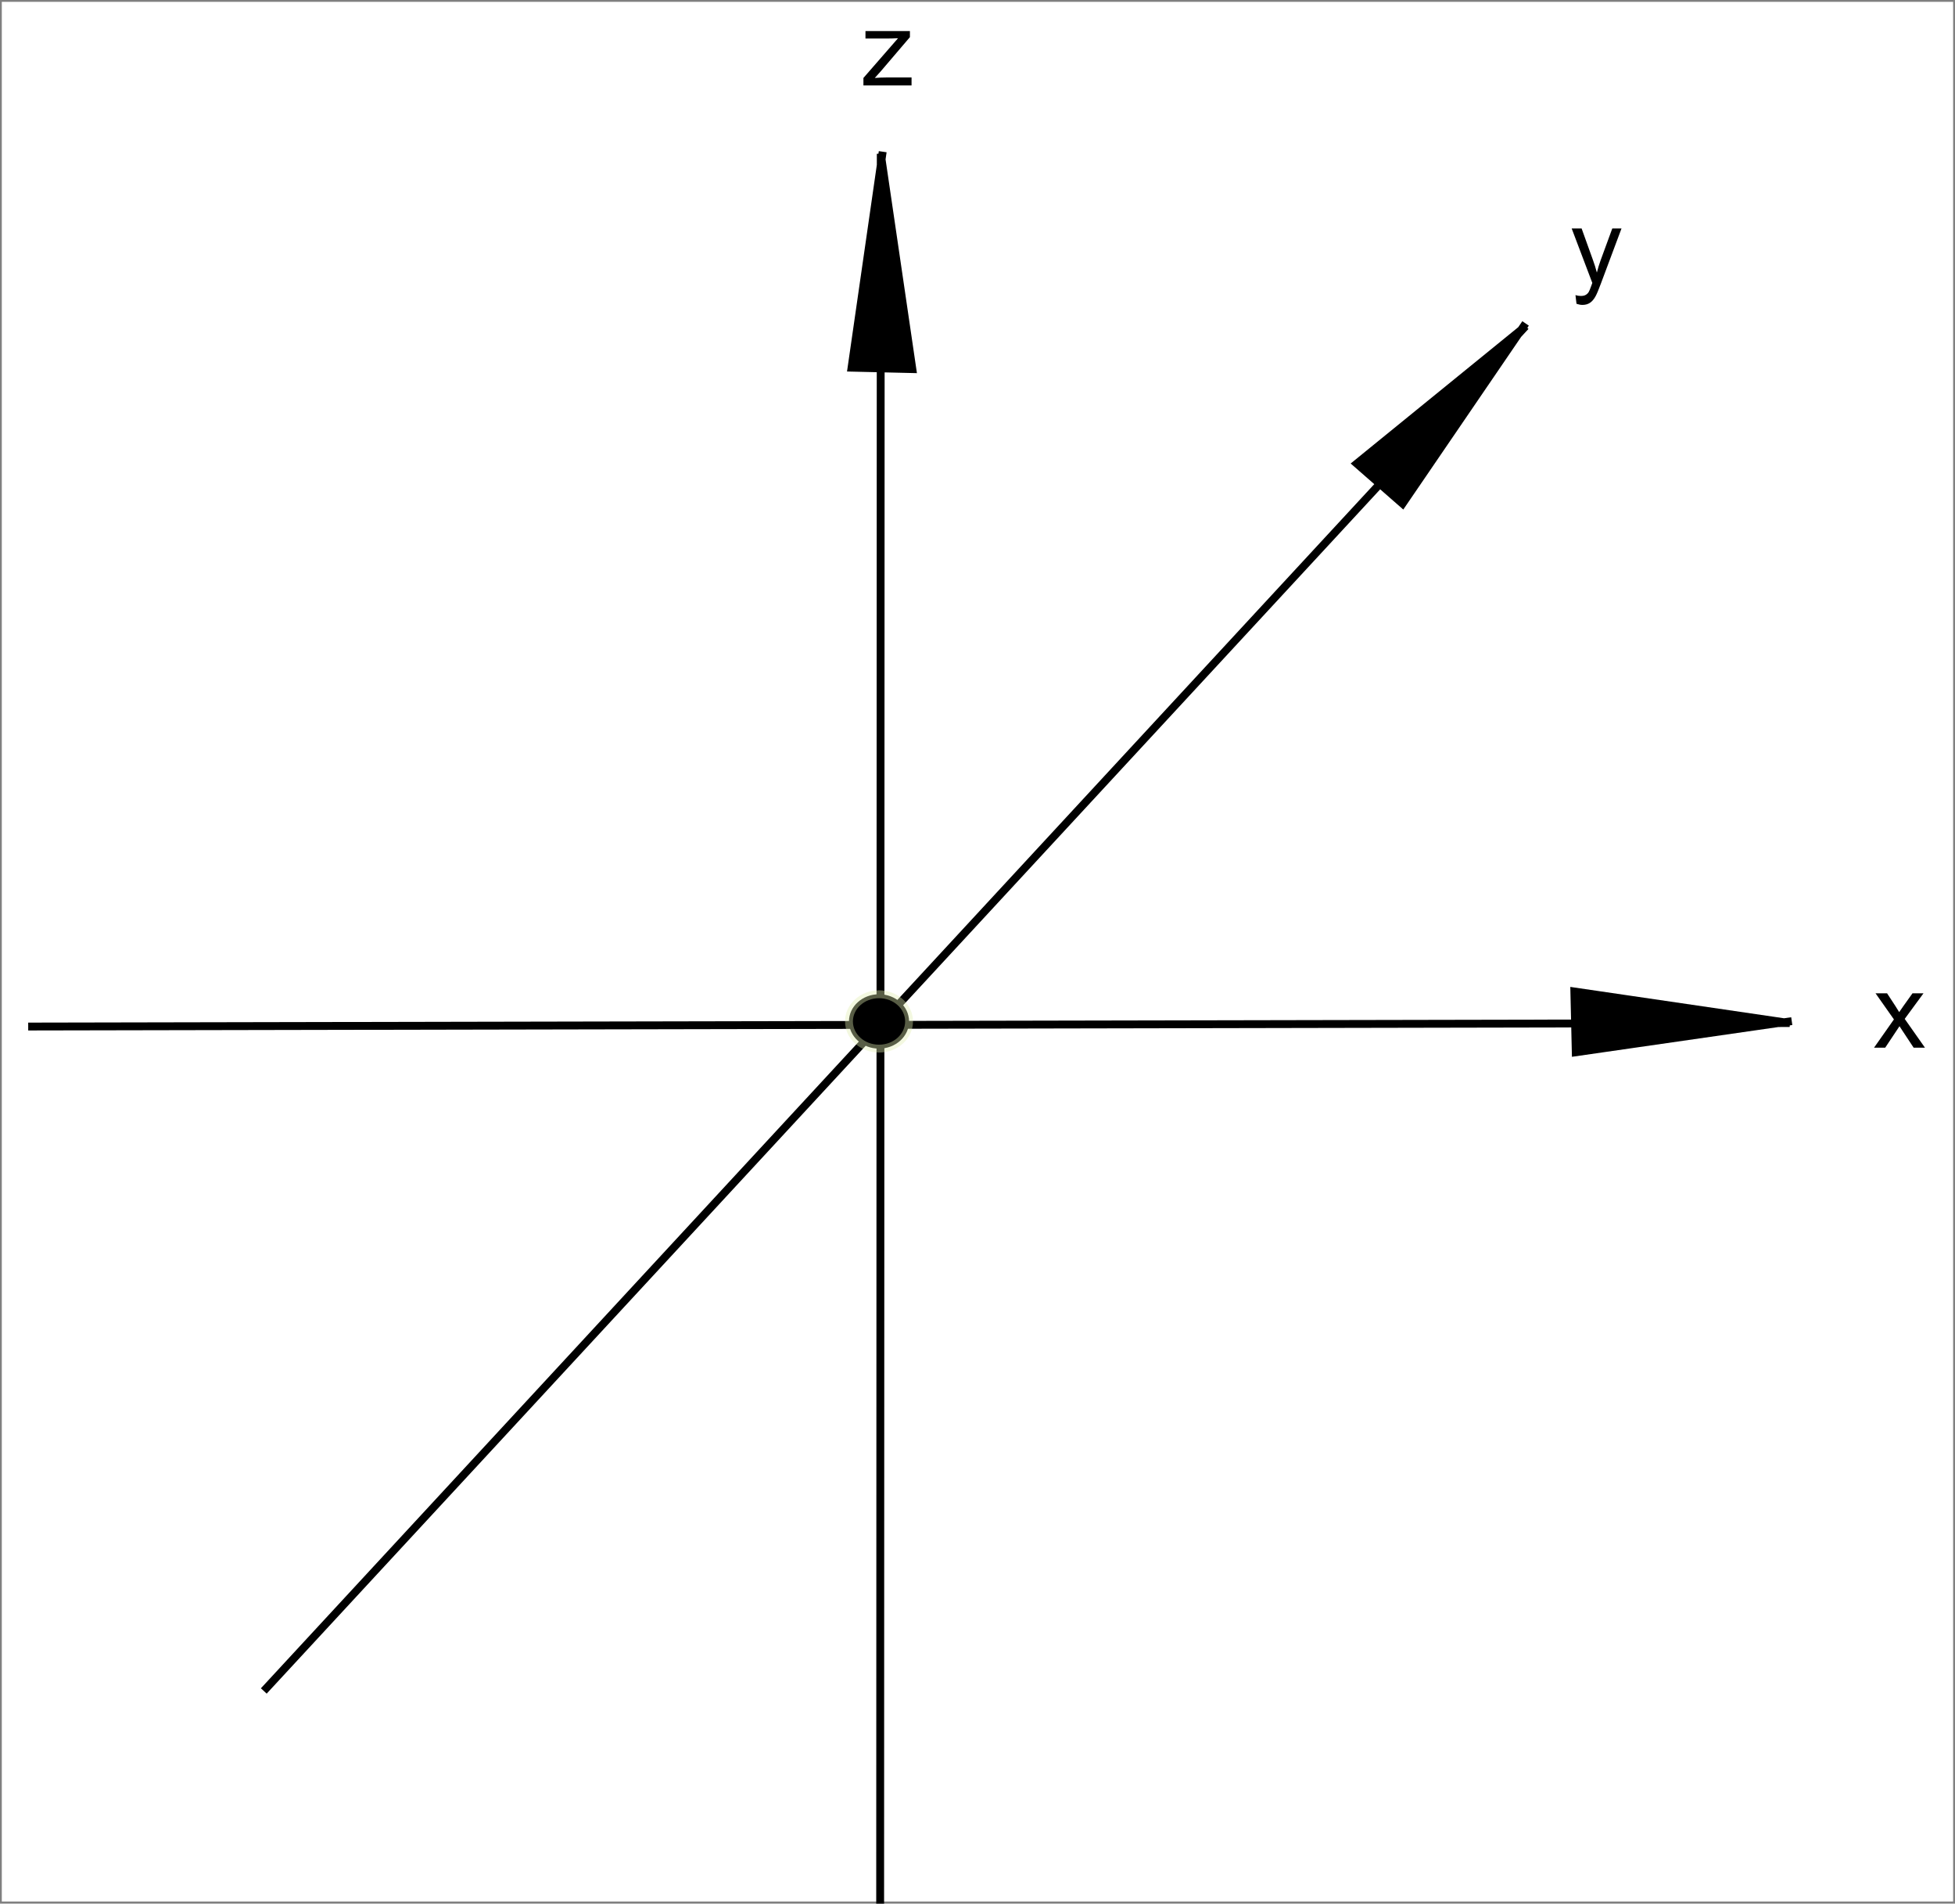 <?xml version="1.0" encoding="UTF-8" standalone="no"?>
<!-- Created with Inkscape (http://www.inkscape.org/) -->

<svg xmlns:dc="http://purl.org/dc/elements/1.1/" xmlns:cc="http://creativecommons.org/ns#" xmlns:rdf="http://www.w3.org/1999/02/22-rdf-syntax-ns#" xmlns:svg="http://www.w3.org/2000/svg" xmlns="http://www.w3.org/2000/svg" xmlns:xlink="http://www.w3.org/1999/xlink" xmlns:sodipodi="http://sodipodi.sourceforge.net/DTD/sodipodi-0.dtd" xmlns:inkscape="http://www.inkscape.org/namespaces/inkscape" id="svg2985" version="1.1" inkscape:version="0.48.0 r9654" width="745.75" height="726.229" sodipodi:docname="orbital osie.svg">
  <rect width="100%" height="100%" fill="#808080" stroke="none"/>
  <title id="title5461">orbital osie</title>
  <defs id="defs2989">
    <linearGradient inkscape:collect="always" id="linearGradient4347">
      <stop style="stop-color:#bebaf7;stop-opacity:1;" offset="0" id="stop4349" />
      <stop style="stop-color:#bebaf7;stop-opacity:0;" offset="1" id="stop4351" />
    </linearGradient>
    <linearGradient inkscape:collect="always" id="linearGradient4320">
      <stop style="stop-color:#f01700;stop-opacity:1;" offset="0" id="stop4322" />
      <stop style="stop-color:#f01700;stop-opacity:0;" offset="1" id="stop4324" />
    </linearGradient>
    <linearGradient inkscape:collect="always" id="linearGradient4129">
      <stop style="stop-color:#19ab00;stop-opacity:1;" offset="0" id="stop4131" />
      <stop style="stop-color:#19ab00;stop-opacity:0;" offset="1" id="stop4133" />
    </linearGradient>
    <linearGradient inkscape:collect="always" id="linearGradient3981">
      <stop style="stop-color:#ffcc00;stop-opacity:1;" offset="0" id="stop3983" />
      <stop style="stop-color:#ffcc00;stop-opacity:0;" offset="1" id="stop3985" />
    </linearGradient>
    <linearGradient inkscape:collect="always" id="linearGradient3918">
      <stop style="stop-color:#ffffff;stop-opacity:1;" offset="0" id="stop3920" />
      <stop style="stop-color:#ffffff;stop-opacity:0;" offset="1" id="stop3922" />
    </linearGradient>
    <linearGradient inkscape:collect="always" id="linearGradient3879">
      <stop style="stop-color:#dcffff;stop-opacity:1;" offset="0" id="stop3881" />
      <stop style="stop-color:#dcffff;stop-opacity:0.133" offset="1" id="stop3883" />
    </linearGradient>
    <linearGradient inkscape:collect="always" id="linearGradient3869">
      <stop style="stop-color:#00d1d4;stop-opacity:1;" offset="0" id="stop3871" />
      <stop style="stop-color:#00d1d4;stop-opacity:0;" offset="1" id="stop3873" />
    </linearGradient>
    <linearGradient inkscape:collect="always" id="linearGradient3845">
      <stop style="stop-color:#e1ede4;stop-opacity:1" offset="0" id="stop3847" />
      <stop style="stop-color:#e1edb1;stop-opacity:0;" offset="1" id="stop3849" />
    </linearGradient>
    <radialGradient inkscape:collect="always" xlink:href="#linearGradient3845" id="radialGradient3851" cx="-489.113" cy="1099.018" fx="-489.113" fy="1099.018" r="131.155" gradientTransform="matrix(2.044,-2.7588822e-7,1.3164877e-7,0.988,548.814,8.612)" gradientUnits="userSpaceOnUse" />
    <radialGradient inkscape:collect="always" xlink:href="#linearGradient3869" id="radialGradient3875" cx="-446.188" cy="1092.046" fx="-446.188" fy="1092.046" r="131.155" gradientTransform="matrix(0.687,0.728,-0.721,0.68,642.806,676.879)" gradientUnits="userSpaceOnUse" />
    <radialGradient inkscape:collect="always" xlink:href="#linearGradient3879" id="radialGradient3885" cx="-450.704" cy="1088.147" fx="-450.704" fy="1088.147" r="131.155" gradientTransform="matrix(0.801,0.477,-0.504,0.825,459.204,405.557)" gradientUnits="userSpaceOnUse" />
    <radialGradient inkscape:collect="always" xlink:href="#linearGradient3918" id="radialGradient3924" cx="-450.704" cy="1088.147" fx="-450.704" fy="1088.147" r="131.155" gradientTransform="matrix(1,0,0,0.988,0,12.806)" gradientUnits="userSpaceOnUse" />
    <radialGradient inkscape:collect="always" xlink:href="#linearGradient3869" id="radialGradient3971" gradientUnits="userSpaceOnUse" gradientTransform="matrix(0.687,0.728,-0.721,0.68,642.806,676.879)" cx="-446.188" cy="1092.046" fx="-446.188" fy="1092.046" r="131.155" />
    <radialGradient inkscape:collect="always" xlink:href="#linearGradient3845" id="radialGradient3973" gradientUnits="userSpaceOnUse" gradientTransform="matrix(2.044,-2.7588822e-7,1.3164877e-7,0.988,548.814,8.612)" cx="-489.113" cy="1099.018" fx="-489.113" fy="1099.018" r="131.155" />
    <radialGradient inkscape:collect="always" xlink:href="#linearGradient3879" id="radialGradient3975" gradientUnits="userSpaceOnUse" gradientTransform="matrix(0.801,0.477,-0.504,0.825,459.204,405.557)" cx="-450.704" cy="1088.147" fx="-450.704" fy="1088.147" r="131.155" />
    <radialGradient inkscape:collect="always" xlink:href="#linearGradient3918" id="radialGradient3977" gradientUnits="userSpaceOnUse" gradientTransform="matrix(1,0,0,0.988,0,12.806)" cx="-450.704" cy="1088.147" fx="-450.704" fy="1088.147" r="131.155" />
    <radialGradient inkscape:collect="always" xlink:href="#linearGradient3981" id="radialGradient3987" cx="-521.02" cy="1804.67" fx="-521.02" fy="1804.67" r="109.142" gradientTransform="matrix(1,0,0,0.295,0,1272.292)" gradientUnits="userSpaceOnUse" />
    <radialGradient inkscape:collect="always" xlink:href="#linearGradient3981" id="radialGradient3991" gradientUnits="userSpaceOnUse" gradientTransform="matrix(1,0,0,0.295,0,1272.292)" cx="-519.98" cy="1804.67" fx="-519.98" fy="1804.67" r="109.142" />
    <radialGradient inkscape:collect="always" xlink:href="#linearGradient3869" id="radialGradient4075" gradientUnits="userSpaceOnUse" gradientTransform="matrix(0.687,0.728,-0.721,0.68,642.806,676.879)" cx="-446.188" cy="1092.046" fx="-446.188" fy="1092.046" r="131.155" />
    <radialGradient inkscape:collect="always" xlink:href="#linearGradient3845" id="radialGradient4077" gradientUnits="userSpaceOnUse" gradientTransform="matrix(2.044,-2.7588822e-7,1.3164877e-7,0.988,548.814,8.612)" cx="-489.113" cy="1099.018" fx="-489.113" fy="1099.018" r="131.155" />
    <radialGradient inkscape:collect="always" xlink:href="#linearGradient3879" id="radialGradient4079" gradientUnits="userSpaceOnUse" gradientTransform="matrix(0.801,0.477,-0.504,0.825,459.204,405.557)" cx="-450.704" cy="1088.147" fx="-450.704" fy="1088.147" r="131.155" />
    <radialGradient inkscape:collect="always" xlink:href="#linearGradient3918" id="radialGradient4081" gradientUnits="userSpaceOnUse" gradientTransform="matrix(1,0,0,0.988,0,12.806)" cx="-450.704" cy="1088.147" fx="-450.704" fy="1088.147" r="131.155" />
    <radialGradient inkscape:collect="always" xlink:href="#linearGradient3981" id="radialGradient4083" gradientUnits="userSpaceOnUse" gradientTransform="matrix(1,0,0,0.295,0,1272.292)" cx="-521.02" cy="1804.67" fx="-521.02" fy="1804.67" r="109.142" />
    <radialGradient inkscape:collect="always" xlink:href="#linearGradient3981" id="radialGradient4085" gradientUnits="userSpaceOnUse" gradientTransform="matrix(1,0,0,0.295,0,1272.292)" cx="-519.98" cy="1804.67" fx="-519.98" fy="1804.67" r="109.142" />
    <radialGradient inkscape:collect="always" xlink:href="#linearGradient4129" id="radialGradient4135" cx="-563.175" cy="1804.67" fx="-563.175" fy="1804.67" r="159.752" gradientTransform="matrix(1,0,0,0.202,0,1440.95)" gradientUnits="userSpaceOnUse" />
    <radialGradient inkscape:collect="always" xlink:href="#linearGradient4129" id="radialGradient4139" gradientUnits="userSpaceOnUse" gradientTransform="matrix(1,0,0,0.202,0,1440.95)" cx="-563.175" cy="1804.67" fx="-563.175" fy="1804.67" r="159.752" />
    <radialGradient inkscape:collect="always" xlink:href="#linearGradient4320" id="radialGradient4328" cx="-266.672" cy="2495.836" fx="-266.672" fy="2495.836" r="9.004" gradientTransform="matrix(1,0,0,1.619,0,-1545.679)" gradientUnits="userSpaceOnUse" />
    <radialGradient inkscape:collect="always" xlink:href="#linearGradient4320" id="radialGradient4330" cx="-216.645" cy="2837.858" fx="-216.645" fy="2837.858" r="8.79" gradientTransform="matrix(1,0,0,1.068,0,-194.142)" gradientUnits="userSpaceOnUse" />
    <radialGradient inkscape:collect="always" xlink:href="#linearGradient4129" id="radialGradient4479" gradientUnits="userSpaceOnUse" gradientTransform="matrix(0.51,-0.511,0.17,0.118,-391.597,2692.15)" cx="-563.175" cy="1804.67" fx="-563.175" fy="1804.67" r="159.752" />
    <radialGradient inkscape:collect="always" xlink:href="#linearGradient3869" id="radialGradient4481" gradientUnits="userSpaceOnUse" gradientTransform="matrix(0.687,0.728,-0.721,0.68,642.806,676.879)" cx="-446.188" cy="1092.046" fx="-446.188" fy="1092.046" r="131.155" />
    <radialGradient inkscape:collect="always" xlink:href="#linearGradient3845" id="radialGradient4483" gradientUnits="userSpaceOnUse" gradientTransform="matrix(2.044,-2.7588822e-7,1.3164877e-7,0.988,548.814,8.612)" cx="-489.113" cy="1099.018" fx="-489.113" fy="1099.018" r="131.155" />
    <radialGradient inkscape:collect="always" xlink:href="#linearGradient3879" id="radialGradient4485" gradientUnits="userSpaceOnUse" gradientTransform="matrix(0.801,0.477,-0.504,0.825,459.204,405.557)" cx="-450.704" cy="1088.147" fx="-450.704" fy="1088.147" r="131.155" />
    <radialGradient inkscape:collect="always" xlink:href="#linearGradient3918" id="radialGradient4487" gradientUnits="userSpaceOnUse" gradientTransform="matrix(1,0,0,0.988,0,12.806)" cx="-450.704" cy="1088.147" fx="-450.704" fy="1088.147" r="131.155" />
    <radialGradient inkscape:collect="always" xlink:href="#linearGradient3981" id="radialGradient4489" gradientUnits="userSpaceOnUse" gradientTransform="matrix(1.049,0,0,0.43,1.603,2505.207)" cx="-521.02" cy="1804.67" fx="-521.02" fy="1804.67" r="109.142" />
    <radialGradient inkscape:collect="always" xlink:href="#linearGradient4129" id="radialGradient4491" gradientUnits="userSpaceOnUse" gradientTransform="matrix(0.513,-0.528,0.171,0.122,-553.8,2849.914)" cx="-563.175" cy="1804.67" fx="-563.175" fy="1804.67" r="159.752" />
    <radialGradient inkscape:collect="always" xlink:href="#linearGradient3981" id="radialGradient4493" gradientUnits="userSpaceOnUse" gradientTransform="matrix(-1.049,0,0,0.43,-896.323,2505.207)" cx="-519.98" cy="1804.67" fx="-519.98" fy="1804.67" r="109.142" />
    <radialGradient inkscape:collect="always" xlink:href="#linearGradient4347" id="radialGradient4495" gradientUnits="userSpaceOnUse" gradientTransform="matrix(1,0,0,2.746,0,-5941.698)" cx="-447.289" cy="3402.883" fx="-447.289" fy="3402.883" r="45.905" />
    <radialGradient inkscape:collect="always" xlink:href="#linearGradient4347" id="radialGradient4497" gradientUnits="userSpaceOnUse" gradientTransform="matrix(1,0,0,2.746,0,-6170.896)" cx="-447.289" cy="3402.883" fx="-447.289" fy="3402.883" r="45.905" />
    <radialGradient inkscape:collect="always" xlink:href="#linearGradient4129-0" id="radialGradient4479-5" gradientUnits="userSpaceOnUse" gradientTransform="matrix(0.51,-0.511,0.17,0.118,-391.597,2692.15)" cx="-563.175" cy="1804.67" fx="-563.175" fy="1804.67" r="159.752" />
    <linearGradient inkscape:collect="always" id="linearGradient4129-0">
      <stop style="stop-color:#19ab00;stop-opacity:1;" offset="0" id="stop4131-2" />
      <stop style="stop-color:#19ab00;stop-opacity:0;" offset="1" id="stop4133-0" />
    </linearGradient>
    <radialGradient inkscape:collect="always" xlink:href="#linearGradient3869-3" id="radialGradient4481-3" gradientUnits="userSpaceOnUse" gradientTransform="matrix(0.687,0.728,-0.721,0.68,642.806,676.879)" cx="-446.188" cy="1092.046" fx="-446.188" fy="1092.046" r="131.155" />
    <linearGradient inkscape:collect="always" id="linearGradient3869-3">
      <stop style="stop-color:#00d1d4;stop-opacity:1;" offset="0" id="stop3871-2" />
      <stop style="stop-color:#00d1d4;stop-opacity:0;" offset="1" id="stop3873-9" />
    </linearGradient>
    <radialGradient inkscape:collect="always" xlink:href="#linearGradient3845-4" id="radialGradient4483-6" gradientUnits="userSpaceOnUse" gradientTransform="matrix(2.044,-2.7588822e-7,1.3164877e-7,0.988,548.814,8.612)" cx="-489.113" cy="1099.018" fx="-489.113" fy="1099.018" r="131.155" />
    <linearGradient inkscape:collect="always" id="linearGradient3845-4">
      <stop style="stop-color:#e1ede4;stop-opacity:1" offset="0" id="stop3847-4" />
      <stop style="stop-color:#e1edb1;stop-opacity:0;" offset="1" id="stop3849-6" />
    </linearGradient>
    <radialGradient inkscape:collect="always" xlink:href="#linearGradient3879-0" id="radialGradient4485-8" gradientUnits="userSpaceOnUse" gradientTransform="matrix(0.801,0.477,-0.504,0.825,459.204,405.557)" cx="-450.704" cy="1088.147" fx="-450.704" fy="1088.147" r="131.155" />
    <linearGradient inkscape:collect="always" id="linearGradient3879-0">
      <stop style="stop-color:#dcffff;stop-opacity:1;" offset="0" id="stop3881-9" />
      <stop style="stop-color:#dcffff;stop-opacity:0.133" offset="1" id="stop3883-1" />
    </linearGradient>
    <radialGradient inkscape:collect="always" xlink:href="#linearGradient3918-9" id="radialGradient4487-7" gradientUnits="userSpaceOnUse" gradientTransform="matrix(1,0,0,0.988,0,12.806)" cx="-450.704" cy="1088.147" fx="-450.704" fy="1088.147" r="131.155" />
    <linearGradient inkscape:collect="always" id="linearGradient3918-9">
      <stop style="stop-color:#ffffff;stop-opacity:1;" offset="0" id="stop3920-5" />
      <stop style="stop-color:#ffffff;stop-opacity:0;" offset="1" id="stop3922-3" />
    </linearGradient>
    <radialGradient inkscape:collect="always" xlink:href="#linearGradient3981-1" id="radialGradient4489-4" gradientUnits="userSpaceOnUse" gradientTransform="matrix(1.049,0,0,0.43,1.603,2505.207)" cx="-521.02" cy="1804.67" fx="-521.02" fy="1804.67" r="109.142" />
    <linearGradient inkscape:collect="always" id="linearGradient3981-1">
      <stop style="stop-color:#ffcc00;stop-opacity:1;" offset="0" id="stop3983-8" />
      <stop style="stop-color:#ffcc00;stop-opacity:0;" offset="1" id="stop3985-7" />
    </linearGradient>
    <radialGradient inkscape:collect="always" xlink:href="#linearGradient4129-0" id="radialGradient4491-8" gradientUnits="userSpaceOnUse" gradientTransform="matrix(0.513,-0.528,0.171,0.122,-553.8,2849.914)" cx="-563.175" cy="1804.67" fx="-563.175" fy="1804.67" r="159.752" />
    <radialGradient inkscape:collect="always" xlink:href="#linearGradient3981-1" id="radialGradient4493-4" gradientUnits="userSpaceOnUse" gradientTransform="matrix(-1.049,0,0,0.43,-896.323,2505.207)" cx="-519.98" cy="1804.67" fx="-519.98" fy="1804.67" r="109.142" />
    <radialGradient inkscape:collect="always" xlink:href="#linearGradient4347-8" id="radialGradient4495-9" gradientUnits="userSpaceOnUse" gradientTransform="matrix(1,0,0,2.746,0,-5941.698)" cx="-447.289" cy="3402.883" fx="-447.289" fy="3402.883" r="45.905" />
    <linearGradient inkscape:collect="always" id="linearGradient4347-8">
      <stop style="stop-color:#bebaf7;stop-opacity:1;" offset="0" id="stop4349-8" />
      <stop style="stop-color:#bebaf7;stop-opacity:0;" offset="1" id="stop4351-6" />
    </linearGradient>
    <radialGradient inkscape:collect="always" xlink:href="#linearGradient4347-8" id="radialGradient4497-8" gradientUnits="userSpaceOnUse" gradientTransform="matrix(1,0,0,2.746,0,-6170.896)" cx="-447.289" cy="3402.883" fx="-447.289" fy="3402.883" r="45.905" />
    <radialGradient inkscape:collect="always" xlink:href="#linearGradient3869-9" id="radialGradient3875-9" cx="-446.188" cy="1092.046" fx="-446.188" fy="1092.046" r="131.155" gradientTransform="matrix(0.687,0.728,-0.721,0.68,642.806,676.879)" gradientUnits="userSpaceOnUse" />
    <linearGradient inkscape:collect="always" id="linearGradient3869-9">
      <stop style="stop-color:#00d1d4;stop-opacity:1;" offset="0" id="stop3871-1" />
      <stop style="stop-color:#00d1d4;stop-opacity:0;" offset="1" id="stop3873-6" />
    </linearGradient>
    <radialGradient inkscape:collect="always" xlink:href="#linearGradient3845-44" id="radialGradient3851-2" cx="-489.113" cy="1099.018" fx="-489.113" fy="1099.018" r="131.155" gradientTransform="matrix(2.044,-2.7588822e-7,1.3164877e-7,0.988,548.814,8.612)" gradientUnits="userSpaceOnUse" />
    <linearGradient inkscape:collect="always" id="linearGradient3845-44">
      <stop style="stop-color:#e1ede4;stop-opacity:1" offset="0" id="stop3847-2" />
      <stop style="stop-color:#e1edb1;stop-opacity:0;" offset="1" id="stop3849-7" />
    </linearGradient>
    <radialGradient inkscape:collect="always" xlink:href="#linearGradient3879-5" id="radialGradient3885-5" cx="-450.704" cy="1088.147" fx="-450.704" fy="1088.147" r="131.155" gradientTransform="matrix(0.801,0.477,-0.504,0.825,459.204,405.557)" gradientUnits="userSpaceOnUse" />
    <linearGradient inkscape:collect="always" id="linearGradient3879-5">
      <stop style="stop-color:#dcffff;stop-opacity:1;" offset="0" id="stop3881-0" />
      <stop style="stop-color:#dcffff;stop-opacity:0.133" offset="1" id="stop3883-5" />
    </linearGradient>
    <radialGradient inkscape:collect="always" xlink:href="#linearGradient3918-0" id="radialGradient3924-3" cx="-450.704" cy="1088.147" fx="-450.704" fy="1088.147" r="131.155" gradientTransform="matrix(1,0,0,0.988,0,12.806)" gradientUnits="userSpaceOnUse" />
    <linearGradient inkscape:collect="always" id="linearGradient3918-0">
      <stop style="stop-color:#ffffff;stop-opacity:1;" offset="0" id="stop3920-2" />
      <stop style="stop-color:#ffffff;stop-opacity:0;" offset="1" id="stop3922-7" />
    </linearGradient>
    <radialGradient inkscape:collect="always" xlink:href="#linearGradient4129-7" id="radialGradient4139-3" gradientUnits="userSpaceOnUse" gradientTransform="matrix(1,0,0,0.202,0,1440.95)" cx="-563.175" cy="1804.67" fx="-563.175" fy="1804.67" r="159.752" />
    <linearGradient inkscape:collect="always" id="linearGradient4129-7">
      <stop style="stop-color:#19ab00;stop-opacity:1;" offset="0" id="stop4131-5" />
      <stop style="stop-color:#19ab00;stop-opacity:0;" offset="1" id="stop4133-4" />
    </linearGradient>
    <radialGradient inkscape:collect="always" xlink:href="#linearGradient3869-99" id="radialGradient4075-7" gradientUnits="userSpaceOnUse" gradientTransform="matrix(0.687,0.728,-0.721,0.68,642.806,676.879)" cx="-446.188" cy="1092.046" fx="-446.188" fy="1092.046" r="131.155" />
    <linearGradient inkscape:collect="always" id="linearGradient3869-99">
      <stop style="stop-color:#00d1d4;stop-opacity:1;" offset="0" id="stop3871-6" />
      <stop style="stop-color:#00d1d4;stop-opacity:0;" offset="1" id="stop3873-63" />
    </linearGradient>
    <radialGradient inkscape:collect="always" xlink:href="#linearGradient3845-3" id="radialGradient4077-7" gradientUnits="userSpaceOnUse" gradientTransform="matrix(2.044,-2.7588822e-7,1.3164877e-7,0.988,548.814,8.612)" cx="-489.113" cy="1099.018" fx="-489.113" fy="1099.018" r="131.155" />
    <linearGradient inkscape:collect="always" id="linearGradient3845-3">
      <stop style="stop-color:#e1ede4;stop-opacity:1" offset="0" id="stop3847-3" />
      <stop style="stop-color:#e1edb1;stop-opacity:0;" offset="1" id="stop3849-2" />
    </linearGradient>
    <radialGradient inkscape:collect="always" xlink:href="#linearGradient3879-4" id="radialGradient4079-8" gradientUnits="userSpaceOnUse" gradientTransform="matrix(0.801,0.477,-0.504,0.825,459.204,405.557)" cx="-450.704" cy="1088.147" fx="-450.704" fy="1088.147" r="131.155" />
    <linearGradient inkscape:collect="always" id="linearGradient3879-4">
      <stop style="stop-color:#dcffff;stop-opacity:1;" offset="0" id="stop3881-90" />
      <stop style="stop-color:#dcffff;stop-opacity:0.133" offset="1" id="stop3883-55" />
    </linearGradient>
    <radialGradient inkscape:collect="always" xlink:href="#linearGradient3918-1" id="radialGradient4081-4" gradientUnits="userSpaceOnUse" gradientTransform="matrix(1,0,0,0.988,0,12.806)" cx="-450.704" cy="1088.147" fx="-450.704" fy="1088.147" r="131.155" />
    <linearGradient inkscape:collect="always" id="linearGradient3918-1">
      <stop style="stop-color:#ffffff;stop-opacity:1;" offset="0" id="stop3920-7" />
      <stop style="stop-color:#ffffff;stop-opacity:0;" offset="1" id="stop3922-9" />
    </linearGradient>
    <radialGradient inkscape:collect="always" xlink:href="#linearGradient3981-5" id="radialGradient4083-6" gradientUnits="userSpaceOnUse" gradientTransform="matrix(1,0,0,0.295,0,1272.292)" cx="-521.02" cy="1804.67" fx="-521.02" fy="1804.67" r="109.142" />
    <linearGradient inkscape:collect="always" id="linearGradient3981-5">
      <stop style="stop-color:#ffcc00;stop-opacity:1;" offset="0" id="stop3983-0" />
      <stop style="stop-color:#ffcc00;stop-opacity:0;" offset="1" id="stop3985-73" />
    </linearGradient>
    <radialGradient inkscape:collect="always" xlink:href="#linearGradient4129-7" id="radialGradient4135-0" cx="-563.175" cy="1804.67" fx="-563.175" fy="1804.67" r="159.752" gradientTransform="matrix(1,0,0,0.202,0,1440.95)" gradientUnits="userSpaceOnUse" />
    <radialGradient inkscape:collect="always" xlink:href="#linearGradient3981-5" id="radialGradient4085-9" gradientUnits="userSpaceOnUse" gradientTransform="matrix(1,0,0,0.295,0,1272.292)" cx="-519.98" cy="1804.67" fx="-519.98" fy="1804.67" r="109.142" />
    <radialGradient inkscape:collect="always" xlink:href="#linearGradient3869-2" id="radialGradient3971-3" gradientUnits="userSpaceOnUse" gradientTransform="matrix(0.687,0.728,-0.721,0.68,642.806,676.879)" cx="-446.188" cy="1092.046" fx="-446.188" fy="1092.046" r="131.155" />
    <linearGradient inkscape:collect="always" id="linearGradient3869-2">
      <stop style="stop-color:#00d1d4;stop-opacity:1;" offset="0" id="stop3871-3" />
      <stop style="stop-color:#00d1d4;stop-opacity:0;" offset="1" id="stop3873-4" />
    </linearGradient>
    <radialGradient inkscape:collect="always" xlink:href="#linearGradient3845-0" id="radialGradient3973-0" gradientUnits="userSpaceOnUse" gradientTransform="matrix(2.044,-2.7588822e-7,1.3164877e-7,0.988,548.814,8.612)" cx="-489.113" cy="1099.018" fx="-489.113" fy="1099.018" r="131.155" />
    <linearGradient inkscape:collect="always" id="linearGradient3845-0">
      <stop style="stop-color:#e1ede4;stop-opacity:1" offset="0" id="stop3847-21" />
      <stop style="stop-color:#e1edb1;stop-opacity:0;" offset="1" id="stop3849-4" />
    </linearGradient>
    <radialGradient inkscape:collect="always" xlink:href="#linearGradient3879-01" id="radialGradient3975-9" gradientUnits="userSpaceOnUse" gradientTransform="matrix(0.801,0.477,-0.504,0.825,459.204,405.557)" cx="-450.704" cy="1088.147" fx="-450.704" fy="1088.147" r="131.155" />
    <linearGradient inkscape:collect="always" id="linearGradient3879-01">
      <stop style="stop-color:#dcffff;stop-opacity:1;" offset="0" id="stop3881-3" />
      <stop style="stop-color:#dcffff;stop-opacity:0.133" offset="1" id="stop3883-6" />
    </linearGradient>
    <radialGradient inkscape:collect="always" xlink:href="#linearGradient3918-3" id="radialGradient3977-0" gradientUnits="userSpaceOnUse" gradientTransform="matrix(1,0,0,0.988,0,12.806)" cx="-450.704" cy="1088.147" fx="-450.704" fy="1088.147" r="131.155" />
    <linearGradient inkscape:collect="always" id="linearGradient3918-3">
      <stop style="stop-color:#ffffff;stop-opacity:1;" offset="0" id="stop3920-29" />
      <stop style="stop-color:#ffffff;stop-opacity:0;" offset="1" id="stop3922-2" />
    </linearGradient>
    <radialGradient inkscape:collect="always" xlink:href="#linearGradient3981-11" id="radialGradient3987-0" cx="-521.02" cy="1804.67" fx="-521.02" fy="1804.67" r="109.142" gradientTransform="matrix(1,0,0,0.295,0,1272.292)" gradientUnits="userSpaceOnUse" />
    <linearGradient inkscape:collect="always" id="linearGradient3981-11">
      <stop style="stop-color:#ffcc00;stop-opacity:1;" offset="0" id="stop3983-2" />
      <stop style="stop-color:#ffcc00;stop-opacity:0;" offset="1" id="stop3985-8" />
    </linearGradient>
    <radialGradient inkscape:collect="always" xlink:href="#linearGradient3981-11" id="radialGradient3991-2" gradientUnits="userSpaceOnUse" gradientTransform="matrix(1,0,0,0.295,0,1272.292)" cx="-519.98" cy="1804.67" fx="-519.98" fy="1804.67" r="109.142" />
    <radialGradient inkscape:collect="always" xlink:href="#linearGradient4129-0" id="radialGradient5332" gradientUnits="userSpaceOnUse" gradientTransform="matrix(0.51,-0.511,0.17,0.118,-391.597,2692.15)" cx="-563.175" cy="1804.67" fx="-563.175" fy="1804.67" r="159.752" />
    <radialGradient inkscape:collect="always" xlink:href="#linearGradient3869-3" id="radialGradient5334" gradientUnits="userSpaceOnUse" gradientTransform="matrix(0.687,0.728,-0.721,0.68,642.806,676.879)" cx="-446.188" cy="1092.046" fx="-446.188" fy="1092.046" r="131.155" />
    <radialGradient inkscape:collect="always" xlink:href="#linearGradient3845-4" id="radialGradient5336" gradientUnits="userSpaceOnUse" gradientTransform="matrix(2.044,-2.7588822e-7,1.3164877e-7,0.988,548.814,8.612)" cx="-489.113" cy="1099.018" fx="-489.113" fy="1099.018" r="131.155" />
    <radialGradient inkscape:collect="always" xlink:href="#linearGradient3879-0" id="radialGradient5338" gradientUnits="userSpaceOnUse" gradientTransform="matrix(0.801,0.477,-0.504,0.825,459.204,405.557)" cx="-450.704" cy="1088.147" fx="-450.704" fy="1088.147" r="131.155" />
    <radialGradient inkscape:collect="always" xlink:href="#linearGradient3918-9" id="radialGradient5340" gradientUnits="userSpaceOnUse" gradientTransform="matrix(1,0,0,0.988,0,12.806)" cx="-450.704" cy="1088.147" fx="-450.704" fy="1088.147" r="131.155" />
    <radialGradient inkscape:collect="always" xlink:href="#linearGradient3981-1" id="radialGradient5342" gradientUnits="userSpaceOnUse" gradientTransform="matrix(1.049,0,0,0.43,1.603,2505.207)" cx="-521.02" cy="1804.67" fx="-521.02" fy="1804.67" r="109.142" />
    <radialGradient inkscape:collect="always" xlink:href="#linearGradient4129-0" id="radialGradient5344" gradientUnits="userSpaceOnUse" gradientTransform="matrix(0.513,-0.528,0.171,0.122,-553.8,2849.914)" cx="-563.175" cy="1804.67" fx="-563.175" fy="1804.67" r="159.752" />
    <radialGradient inkscape:collect="always" xlink:href="#linearGradient3981-1" id="radialGradient5346" gradientUnits="userSpaceOnUse" gradientTransform="matrix(-1.049,0,0,0.43,-896.323,2505.207)" cx="-519.98" cy="1804.67" fx="-519.98" fy="1804.67" r="109.142" />
    <radialGradient inkscape:collect="always" xlink:href="#linearGradient4347-8" id="radialGradient5348" gradientUnits="userSpaceOnUse" gradientTransform="matrix(1,0,0,2.746,0,-5941.698)" cx="-447.289" cy="3402.883" fx="-447.289" fy="3402.883" r="45.905" />
    <radialGradient inkscape:collect="always" xlink:href="#linearGradient4347-8" id="radialGradient5350" gradientUnits="userSpaceOnUse" gradientTransform="matrix(1,0,0,2.746,0,-6170.896)" cx="-447.289" cy="3402.883" fx="-447.289" fy="3402.883" r="45.905" />
    <radialGradient inkscape:collect="always" xlink:href="#linearGradient3869-9" id="radialGradient5370" gradientUnits="userSpaceOnUse" gradientTransform="matrix(0.687,0.728,-0.721,0.68,642.806,676.879)" cx="-446.188" cy="1092.046" fx="-446.188" fy="1092.046" r="131.155" />
    <radialGradient inkscape:collect="always" xlink:href="#linearGradient3845-44" id="radialGradient5372" gradientUnits="userSpaceOnUse" gradientTransform="matrix(2.044,-2.7588822e-7,1.3164877e-7,0.988,548.814,8.612)" cx="-489.113" cy="1099.018" fx="-489.113" fy="1099.018" r="131.155" />
    <radialGradient inkscape:collect="always" xlink:href="#linearGradient3879-5" id="radialGradient5374" gradientUnits="userSpaceOnUse" gradientTransform="matrix(0.801,0.477,-0.504,0.825,459.204,405.557)" cx="-450.704" cy="1088.147" fx="-450.704" fy="1088.147" r="131.155" />
    <radialGradient inkscape:collect="always" xlink:href="#linearGradient3918-0" id="radialGradient5376" gradientUnits="userSpaceOnUse" gradientTransform="matrix(1,0,0,0.988,0,12.806)" cx="-450.704" cy="1088.147" fx="-450.704" fy="1088.147" r="131.155" />
    <radialGradient inkscape:collect="always" xlink:href="#linearGradient3869-2" id="radialGradient5416" gradientUnits="userSpaceOnUse" gradientTransform="matrix(0.687,0.728,-0.721,0.68,642.806,676.879)" cx="-446.188" cy="1092.046" fx="-446.188" fy="1092.046" r="131.155" />
    <radialGradient inkscape:collect="always" xlink:href="#linearGradient3845-0" id="radialGradient5418" gradientUnits="userSpaceOnUse" gradientTransform="matrix(2.044,-2.7588822e-7,1.3164877e-7,0.988,548.814,8.612)" cx="-489.113" cy="1099.018" fx="-489.113" fy="1099.018" r="131.155" />
    <radialGradient inkscape:collect="always" xlink:href="#linearGradient3879-01" id="radialGradient5420" gradientUnits="userSpaceOnUse" gradientTransform="matrix(0.801,0.477,-0.504,0.825,459.204,405.557)" cx="-450.704" cy="1088.147" fx="-450.704" fy="1088.147" r="131.155" />
    <radialGradient inkscape:collect="always" xlink:href="#linearGradient3918-3" id="radialGradient5422" gradientUnits="userSpaceOnUse" gradientTransform="matrix(1,0,0,0.988,0,12.806)" cx="-450.704" cy="1088.147" fx="-450.704" fy="1088.147" r="131.155" />
    <radialGradient inkscape:collect="always" xlink:href="#linearGradient3981-11" id="radialGradient5424" gradientUnits="userSpaceOnUse" gradientTransform="matrix(1,0,0,0.295,0,1272.292)" cx="-521.02" cy="1804.67" fx="-521.02" fy="1804.67" r="109.142" />
    <radialGradient inkscape:collect="always" xlink:href="#linearGradient3981-11" id="radialGradient5426" gradientUnits="userSpaceOnUse" gradientTransform="matrix(1,0,0,0.295,0,1272.292)" cx="-519.98" cy="1804.67" fx="-519.98" fy="1804.67" r="109.142" />
  </defs>
  <sodipodi:namedview pagecolor="#ffffff" bordercolor="#666666" borderopacity="1" objecttolerance="10" gridtolerance="10" guidetolerance="10" inkscape:pageopacity="0" inkscape:pageshadow="2" inkscape:window-width="1366" inkscape:window-height="706" id="namedview2987" showgrid="false" inkscape:zoom="0.64787544" inkscape:cx="507.66119" inkscape:cy="1033.16" inkscape:window-x="-8" inkscape:window-y="-8" inkscape:window-maximized="1" inkscape:current-layer="svg2985" fit-margin-top="0" fit-margin-left="0" fit-margin-right="0" fit-margin-bottom="0" />
  <g id="g3945">
    <path id="rect4499" d="m 0.687,0.704 744.351,0 0,724.706 -744.351,0 z" style="fill:#ffffff;fill-opacity:1;fill-rule:evenodd;stroke:none;stroke-width:1.4;stroke-linecap:square;stroke-linejoin:miter;stroke-miterlimit:4;stroke-opacity:1;stroke-dashoffset:0" inkscape:connector-curvature="0" />
    <g transform="translate(784.429,99.532)" id="g3796">
      <g id="g3777">
        <path sodipodi:nodetypes="ccccc" inkscape:connector-curvature="0" id="path2995" d="m -683.803,545.552 481.318,-520.609 -64.394,52.388 17.463,15.28 46.931,-68.76" style="fill:#000000;stroke:#000000;stroke-width:3;stroke-linecap:butt;stroke-linejoin:miter;stroke-miterlimit:4;stroke-opacity:1;stroke-dasharray:none" />
        <path style="fill:#000000;stroke:#000000;stroke-width:3;stroke-linecap:butt;stroke-linejoin:miter;stroke-miterlimit:4;stroke-opacity:1;stroke-dasharray:none" d="m -773.671,292.085 671.92,-1.326 -82.133,-12.051 0.541,23.198 82.397,-11.884" id="path3765" inkscape:connector-curvature="0" sodipodi:nodetypes="ccccc" />
        <path sodipodi:nodetypes="ccccc" inkscape:connector-curvature="0" id="path3767" d="m -448.688,626.697 0.234,-667.554 12.051,82.133 -23.198,-0.541 11.884,-82.397" style="fill:#000000;stroke:#000000;stroke-width:3;stroke-linecap:butt;stroke-linejoin:miter;stroke-miterlimit:4;stroke-opacity:1;stroke-dasharray:none" />
      </g>
      <g id="text3782" style="font-size:40px;font-style:normal;font-variant:normal;font-weight:normal;font-stretch:normal;line-height:125%;letter-spacing:0px;word-spacing:0px;fill:#000000;fill-opacity:1;stroke:none;font-family:Arial;-inkscape-font-specification:Arial">
        <path inkscape:connector-curvature="0" id="path3810" d="m -69.558,300.142 7.578,-10.781 -7.012,-9.961 4.395,0 3.184,4.863 c 0.599,0.924 1.081,1.699 1.445,2.324 0.573,-0.859 1.1,-1.621 1.582,-2.285 l 3.496,-4.902 4.199,0 -7.168,9.766 7.715,10.977 -4.316,0 -4.258,-6.445 -1.133,-1.738 -5.449,8.184 z" />
      </g>
      <g id="text3786" style="font-size:40px;font-style:normal;font-variant:normal;font-weight:normal;font-stretch:normal;line-height:125%;letter-spacing:0px;word-spacing:0px;fill:#000000;fill-opacity:1;stroke:none;font-family:Arial;-inkscape-font-specification:Arial">
        <path inkscape:connector-curvature="0" id="path3813" d="m -183.062,16.36 -0.391,-3.301 c 0.768,0.208 1.439,0.312 2.012,0.312 0.781,-5e-6 1.406,-0.13 1.875,-0.391 0.469,-0.26 0.853,-0.625 1.152,-1.094 0.221,-0.352 0.579,-1.224 1.074,-2.617 0.065,-0.195 0.169,-0.482 0.312,-0.859 l -7.871,-20.781 3.789,0 4.316,12.012 c 0.56,1.523 1.061,3.125 1.504,4.805 0.404,-1.615 0.885,-3.19 1.445,-4.727 l 4.434,-12.09 3.516,0 -7.891,21.094 c -0.846,2.279 -1.504,3.848 -1.973,4.707 -0.625,1.159 -1.341,2.008 -2.148,2.549 -0.807,0.54 -1.771,0.811 -2.891,0.811 -0.677,-9e-6 -1.432,-0.143 -2.266,-0.43 z" />
      </g>
      <g id="text3790" style="font-size:40px;font-style:normal;font-variant:normal;font-weight:normal;font-stretch:normal;line-height:125%;letter-spacing:0px;word-spacing:0px;fill:#000000;fill-opacity:1;stroke:none;font-family:Arial;-inkscape-font-specification:Arial">
        <path inkscape:connector-curvature="0" id="path3816" d="m -455.068,-66.943 0,-2.852 13.203,-15.156 c -1.497,0.078 -2.819,0.117 -3.965,0.117 l -8.457,0 0,-2.852 16.953,0 0,2.324 -11.23,13.164 -2.168,2.402 c 1.576,-0.117 3.053,-0.176 4.434,-0.176 l 9.59,0 0,3.027 z" />
      </g>
      <path inkscape:connector-curvature="0" id="path3794" d="m -437.661,294.139 c 0,5.726 -5.131,10.369 -11.46,10.369 -6.329,0 -11.46,-4.642 -11.46,-10.369 0,-5.726 5.131,-10.369 11.46,-10.369 6.329,0 11.46,4.642 11.46,10.369 z" style="fill:#000000;fill-opacity:1;fill-rule:evenodd;stroke:#e1edb1;stroke-width:3;stroke-linecap:square;stroke-linejoin:miter;stroke-miterlimit:4;stroke-opacity:0.392;stroke-dashoffset:0" transform="translate(0,-4)" />
    </g>
  </g>
</svg>
